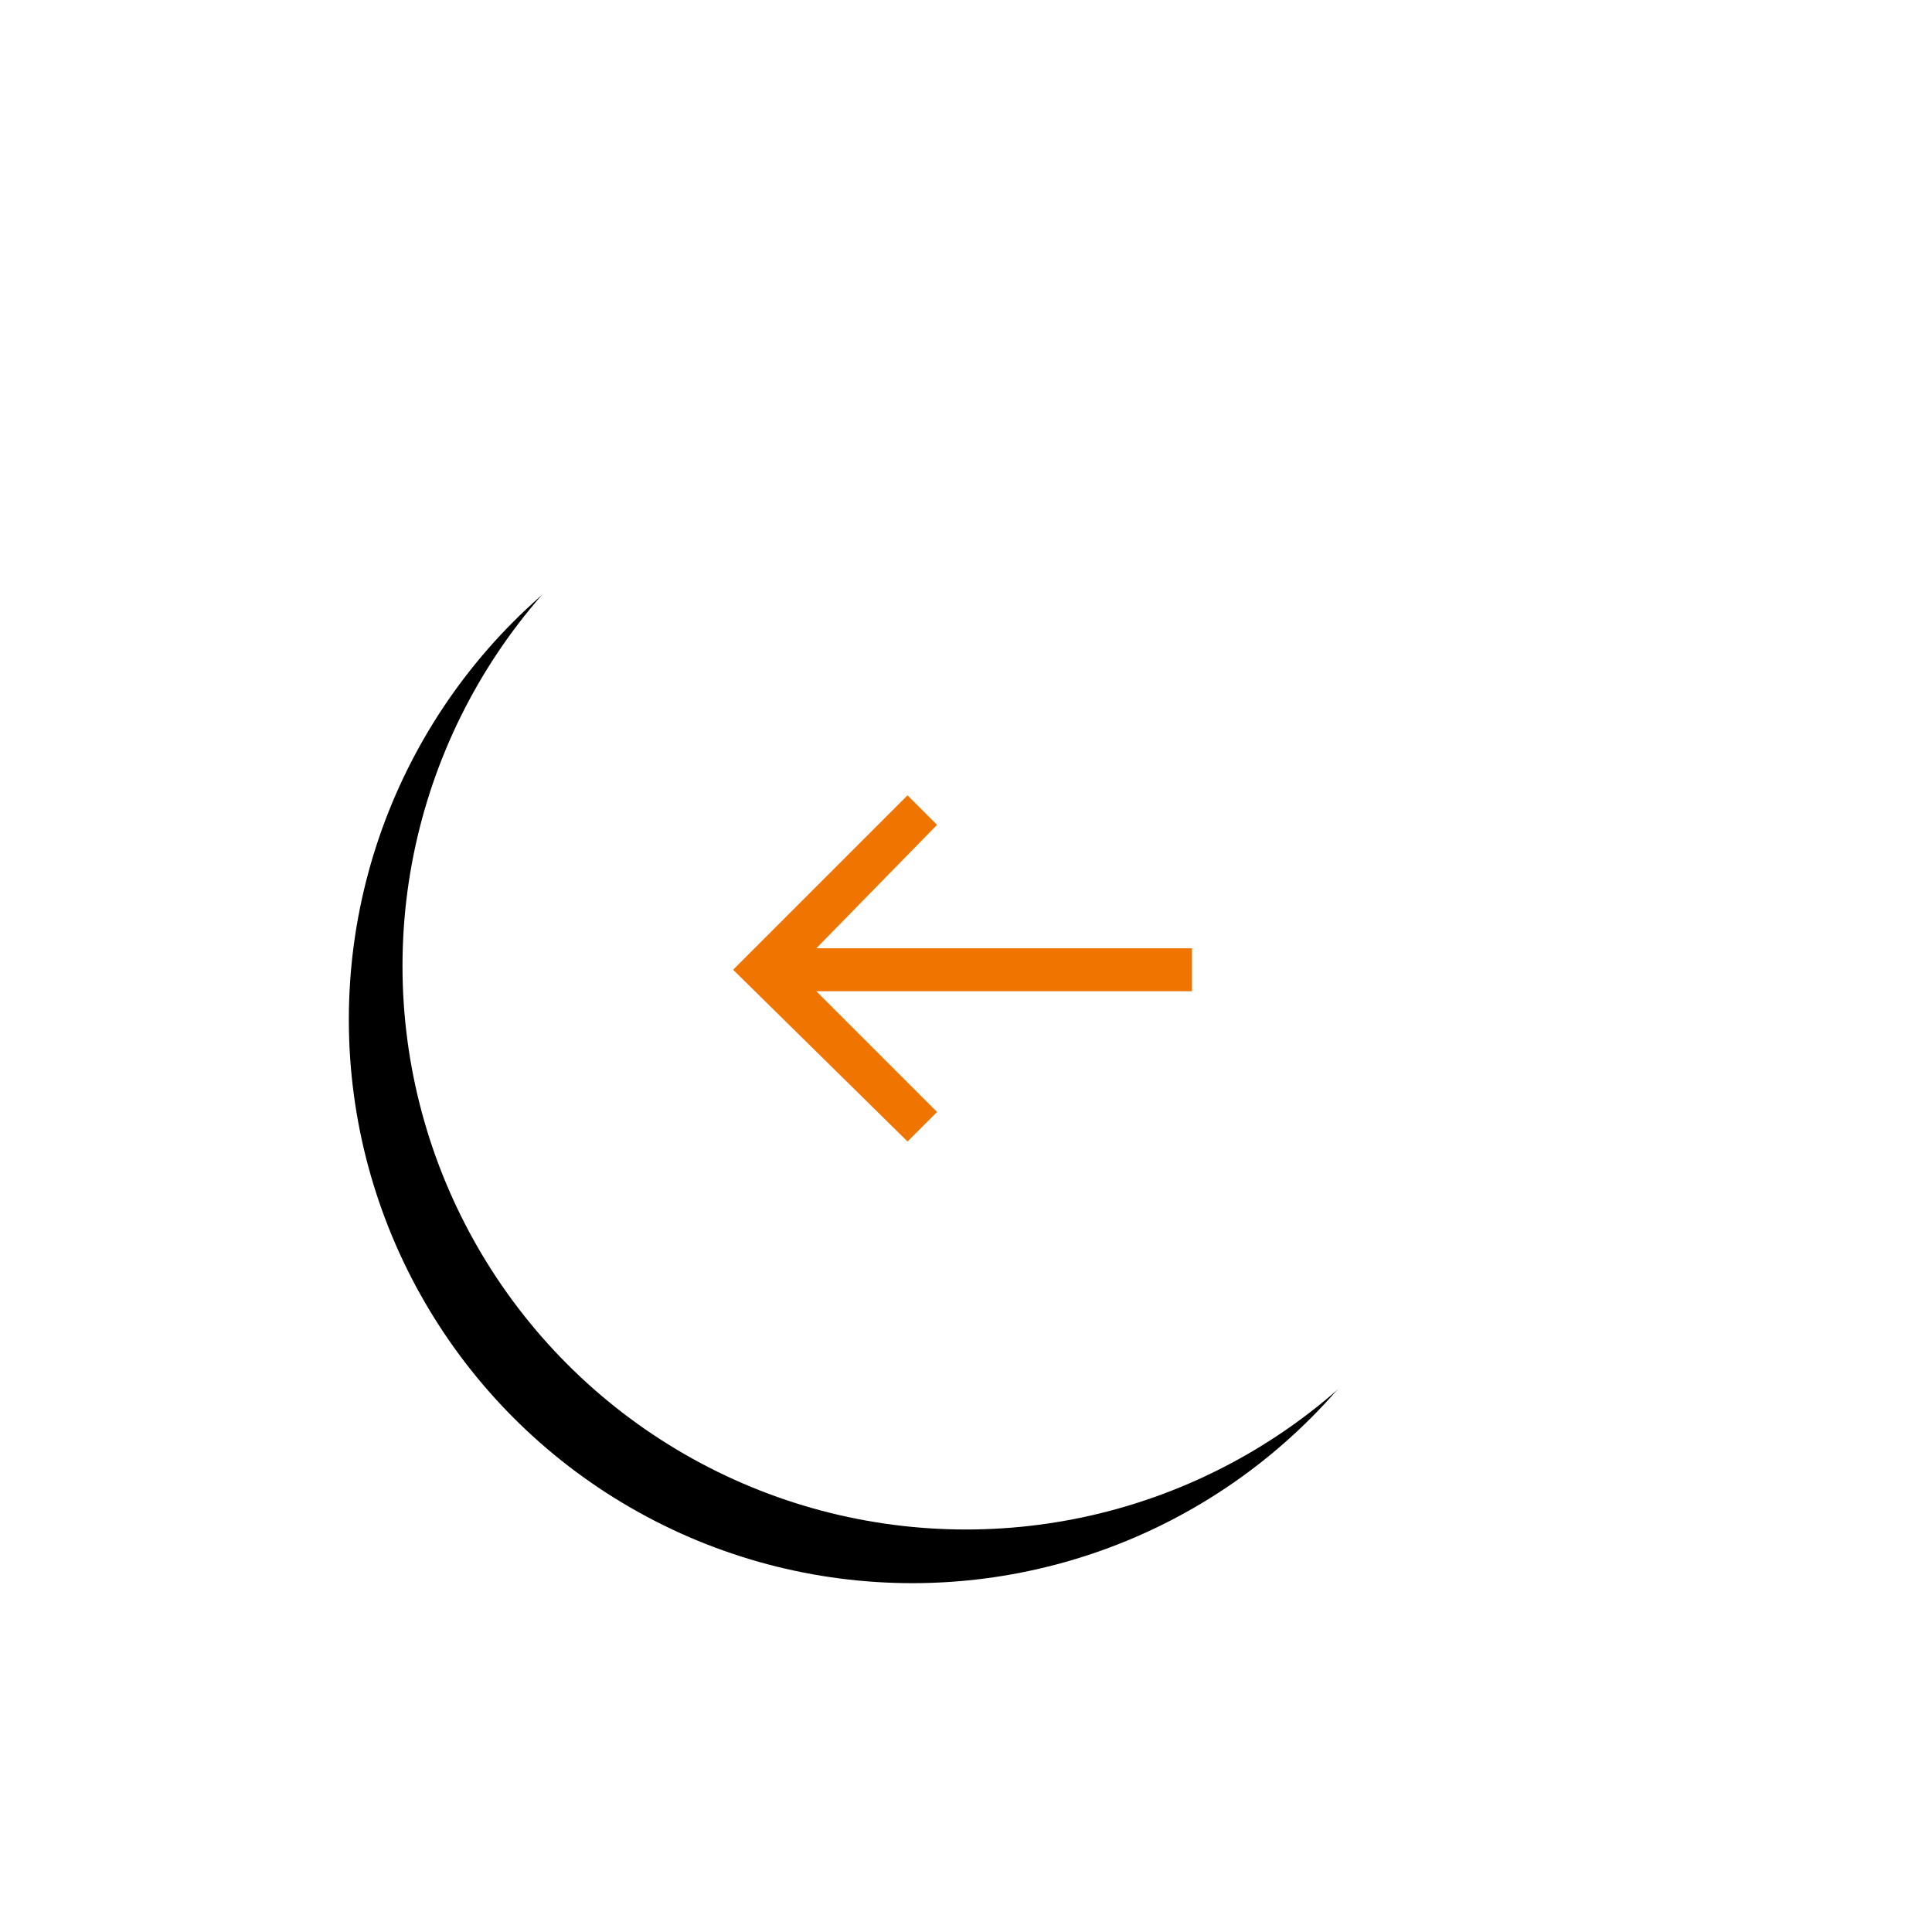 <?xml version="1.0" encoding="utf-8"?>
<!-- Generator: Adobe Illustrator 26.4.1, SVG Export Plug-In . SVG Version: 6.00 Build 0)  -->
<svg version="1.1" id="Livello_1" xmlns="http://www.w3.org/2000/svg" xmlns:xlink="http://www.w3.org/1999/xlink" x="0px" y="0px"
	 viewBox="0 0 72 72" style="enable-background:new 0 0 72 72;" xml:space="preserve">
<style type="text/css">
	.st0{filter:url(#filter-2);}
	.st1{fill-rule:evenodd;clip-rule:evenodd;}
	.st2{fill-rule:evenodd;clip-rule:evenodd;fill:#FFFFFF;}
	.st3{fill:#F07400;}
</style>
<filter  filterUnits="objectBoundingBox" height="211.9%" id="filter-2" width="211.9%" x="-51.2%" y="-51.2%">
	<feOffset  dx="2" dy="2" in="SourceAlpha" result="shadowOffsetOuter1"></feOffset>
	<feGaussianBlur  in="shadowOffsetOuter1" result="shadowBlurOuter1" stdDeviation="7.5"></feGaussianBlur>
	<feColorMatrix  in="shadowBlurOuter1" type="matrix" values="0 0 0 0 0   0 0 0 0 0   0 0 0 0 0  0 0 0 0.185 0">
		</feColorMatrix>
</filter>
<g id="_x2D_-1">
	<g id="SCHEDA-AUTO" transform="translate(-1199, -2941)">
		
			<g id="Group-2" transform="translate(1237, 2975) scale(-1, 1) translate(-1237, -2975) translate(1216, 2954)">
			<g id="Oval-Copy-2">
				<g class="st0">
					<circle id="path-1_00000075164900832081372330000006719469661412593055_" class="st1" cx="23" cy="23" r="21"/>
				</g>
				<g>
					<circle id="path-1_00000155845730968091609200000013613220212180216719_" class="st2" cx="23" cy="23" r="21"/>
				</g>
			</g>
			<g id="arrow_forward---material" transform="translate(12.579, 14.64)">
				<polygon id="Path" class="st3" points="12.6,2 19.1,8.5 12.6,14.9 11.5,13.8 16,9.3 2,9.3 2,7.7 16,7.7 11.5,3.1 				"/>
			</g>
		</g>
	</g>
</g>
</svg>
